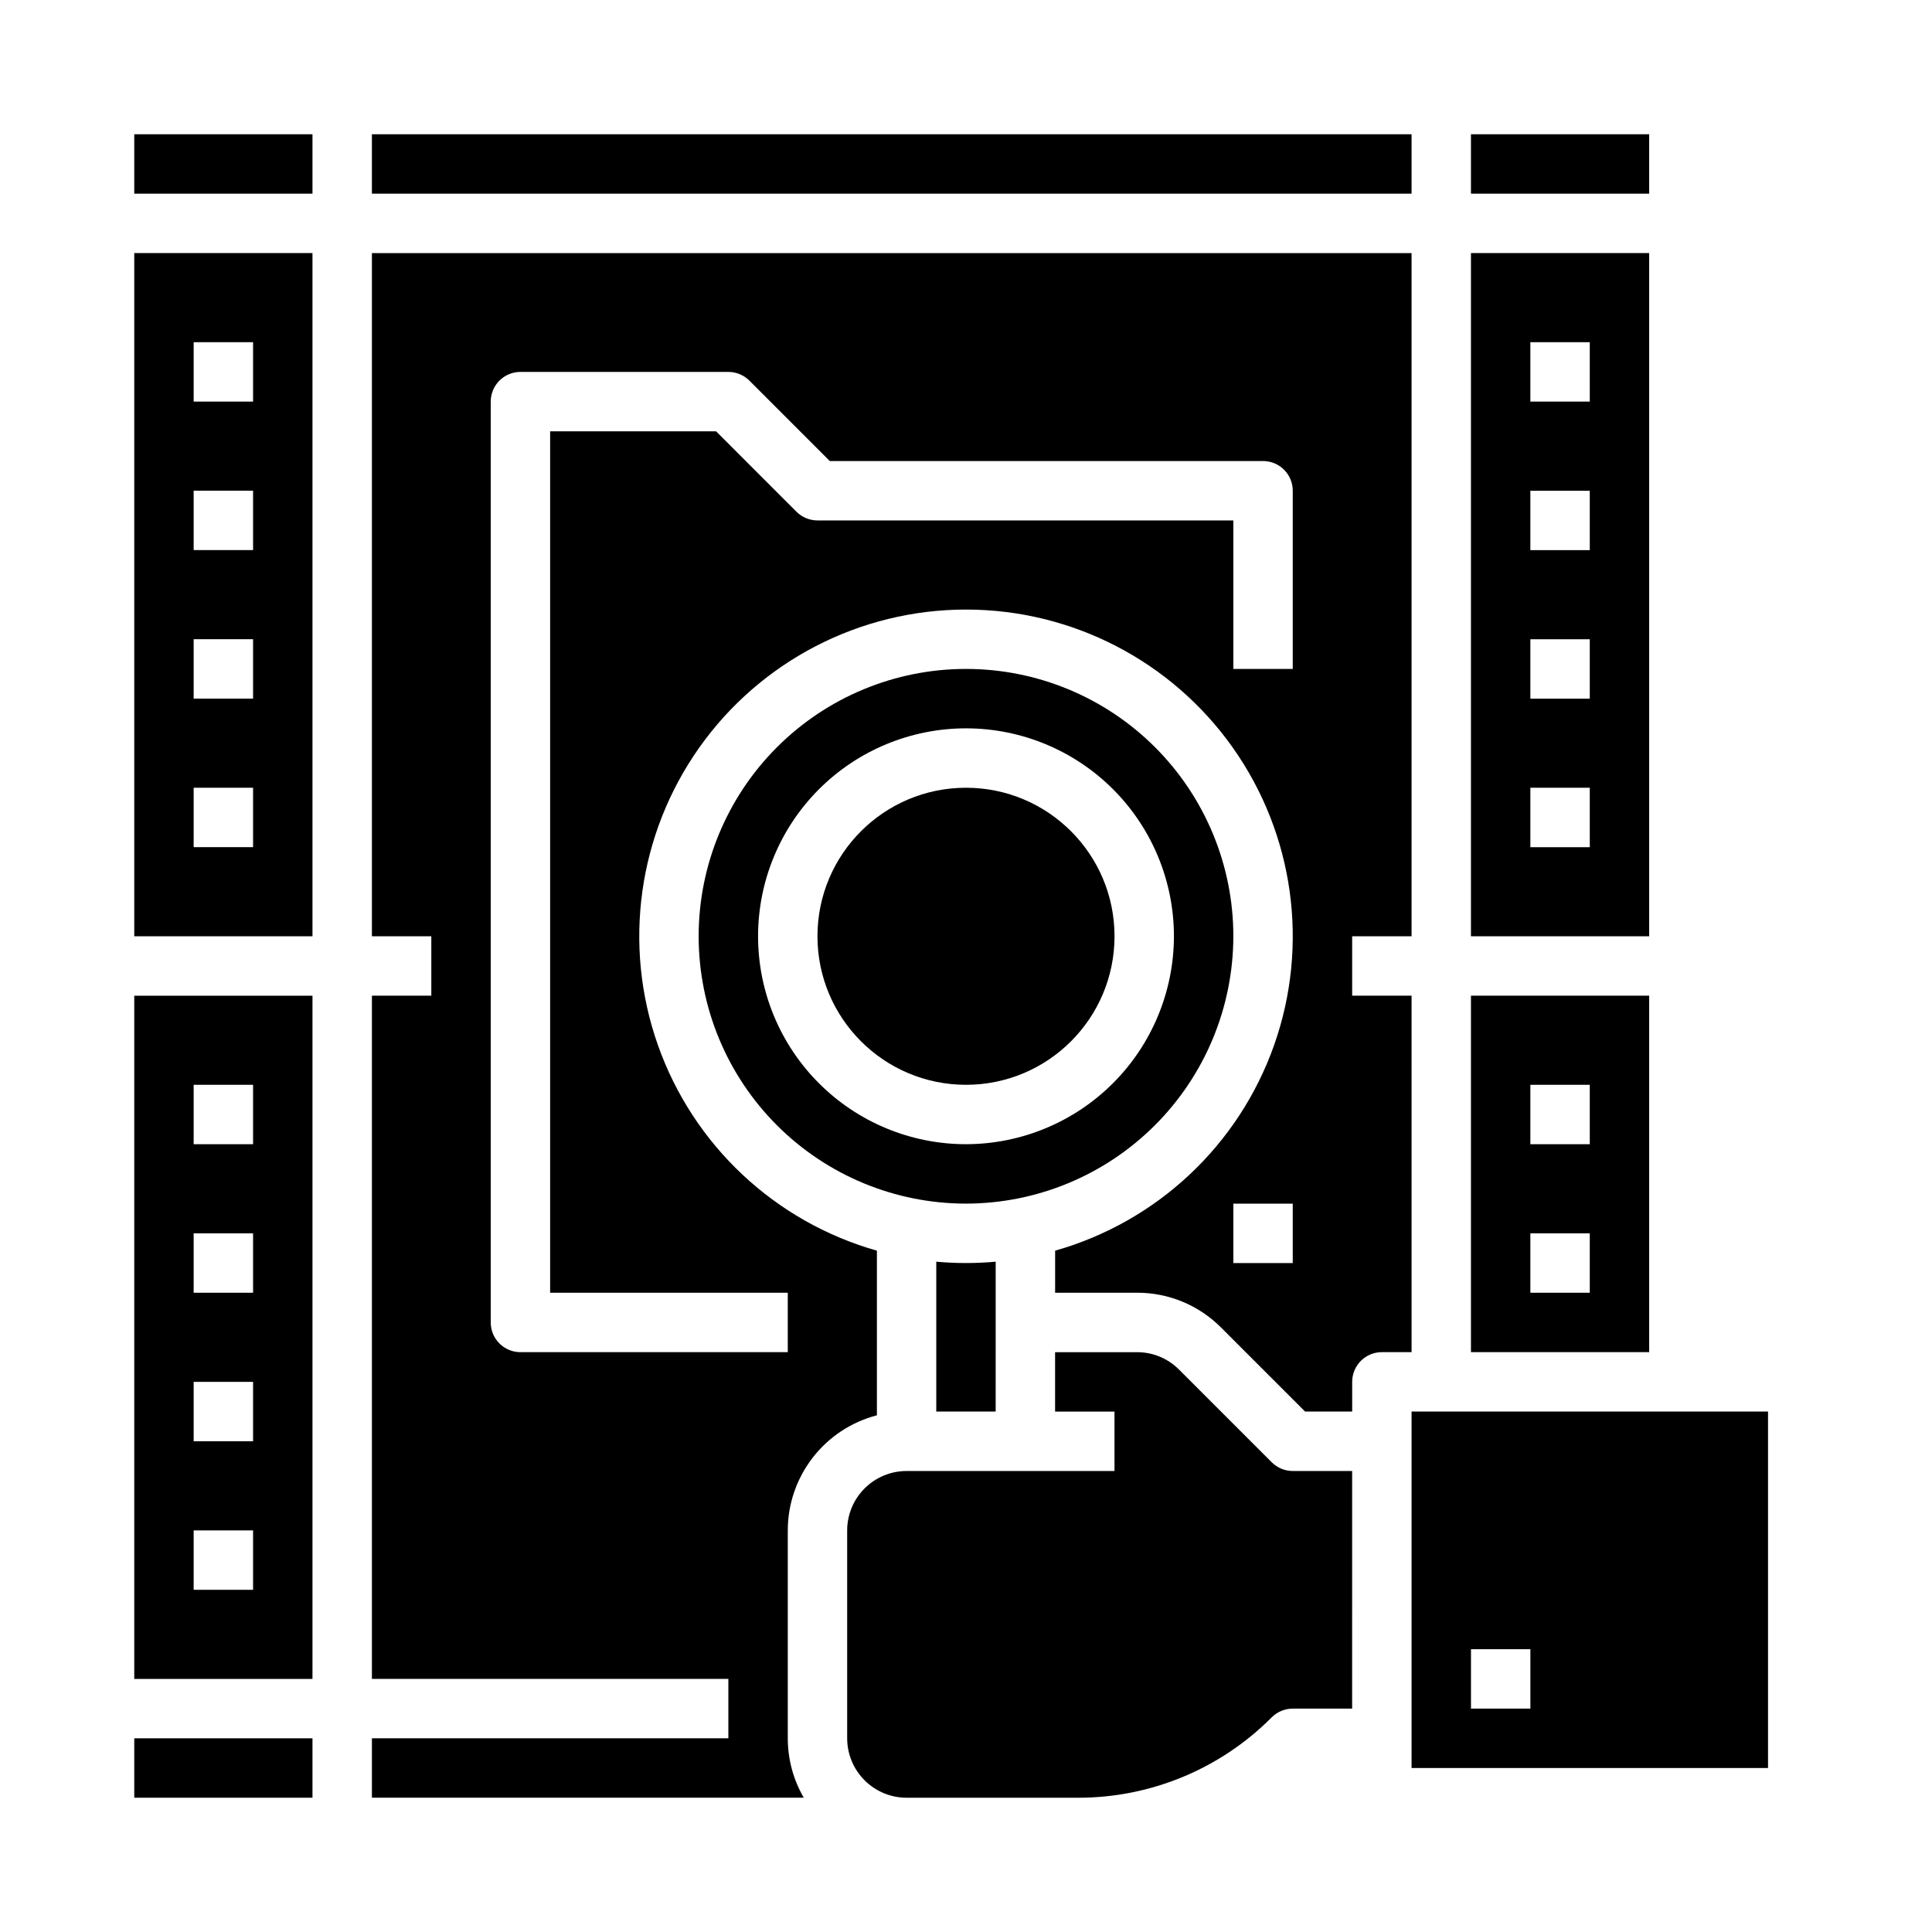 <?xml version="1.0" encoding="UTF-8"?>
<!-- Uploaded to: ICON Repo, www.iconrepo.com, Generator: ICON Repo Mixer Tools -->
<svg fill="#000000" width="800px" height="800px" version="1.1" viewBox="144 144 512 512" xmlns="http://www.w3.org/2000/svg">
 <g>
  <path d="m179.58 179.58h47.23v15.742h-47.23z"/>
  <path d="m439.36 392.12c0 21.738-17.621 39.363-39.359 39.363s-39.363-17.625-39.363-39.363 17.625-39.359 39.363-39.359 39.359 17.621 39.359 39.359"/>
  <path d="m481.02 531.52-24.57-24.57c-2.945-2.961-6.953-4.621-11.133-4.609h-21.707v15.742h15.742v15.742l-55.102 0.004c-4.172 0.004-8.176 1.664-11.125 4.617-2.953 2.949-4.613 6.953-4.617 11.125v55.105c0.004 4.172 1.664 8.176 4.617 11.125 2.949 2.953 6.953 4.613 11.125 4.617h45.324c19.305 0.055 37.832-7.621 51.445-21.309 1.477-1.477 3.481-2.305 5.566-2.305h15.742l0.004-62.977h-15.746c-2.086 0-4.09-0.832-5.566-2.309z"/>
  <path d="m581.05 407.87h-47.23v94.465h47.23zm-15.742 78.719h-15.746v-15.742h15.742zm0-39.359h-15.746v-15.742h15.742z"/>
  <path d="m179.58 392.12h47.23v-181.05h-47.23zm15.742-157.44h15.746v15.742h-15.746zm0 39.359h15.746v15.742h-15.746zm0 39.359h15.746v15.742h-15.746zm0 39.359h15.746v15.742l-15.746 0.004z"/>
  <path d="m179.58 604.67h47.23v15.742h-47.23z"/>
  <path d="m179.58 588.93h47.23v-181.05h-47.23zm15.742-157.44h15.746v15.742h-15.746zm0 39.359h15.746v15.742h-15.746zm0 39.359h15.746v15.742h-15.746zm0 39.359h15.746v15.742l-15.746 0.004z"/>
  <path d="m242.56 179.58h275.52v15.742h-275.52z"/>
  <path d="m533.82 179.58h47.23v15.742h-47.23z"/>
  <path d="m518.08 407.87h-15.742v-15.746h15.742v-181.05h-275.52v181.05h15.742v15.742l-15.742 0.004v181.05h94.465v15.742l-94.465 0.004v15.742h114.45c-2.781-4.781-4.242-10.211-4.238-15.742v-55.105c0.008-6.977 2.332-13.758 6.606-19.273 4.273-5.519 10.258-9.465 17.012-11.219v-43.629c-27.039-7.664-48.676-27.977-58.035-54.477-9.359-26.504-5.273-55.898 10.957-78.84 16.23-22.945 42.59-36.586 70.695-36.586 28.102 0 54.461 13.641 70.691 36.586 16.23 22.941 20.316 52.336 10.957 78.84-9.355 26.5-30.996 46.812-58.035 54.477v11.145h21.707c8.355-0.023 16.375 3.301 22.266 9.223l22.266 22.266h12.484v-7.871c0-4.348 3.523-7.871 7.871-7.871h7.871zm-31.488 70.848h-15.742v-15.742h15.742zm0-157.44h-15.742v-39.359h-110.21c-2.086 0-4.09-0.828-5.566-2.305l-21.309-21.312h-43.973v228.29h62.977v15.742l-70.848 0.004c-4.348 0-7.871-3.527-7.871-7.875v-244.03c0-4.348 3.523-7.871 7.871-7.871h55.105c2.086 0 4.09 0.828 5.566 2.305l21.309 21.312h114.82c2.086 0 4.09 0.828 5.566 2.305 1.477 1.477 2.305 3.477 2.305 5.566z"/>
  <path d="m518.08 518.08v94.465h94.465v-94.465zm31.488 78.719-15.742 0.004v-15.746h15.742z"/>
  <path d="m392.12 478.36v39.719h15.742l0.004-39.719c-2.594 0.234-5.215 0.359-7.871 0.359-2.66 0-5.281-0.125-7.875-0.359z"/>
  <path d="m581.05 211.07h-47.23v181.05h47.23zm-15.742 157.44h-15.746v-15.746h15.742zm0-39.359-15.746-0.004v-15.742h15.742zm0-39.359-15.746-0.004v-15.742h15.742zm0-39.359-15.746-0.004v-15.742h15.742z"/>
  <path d="m470.85 392.12c0-18.789-7.465-36.809-20.75-50.098-13.289-13.285-31.309-20.75-50.098-20.75-18.793 0-36.812 7.465-50.098 20.75-13.289 13.289-20.754 31.309-20.754 50.098 0 18.793 7.465 36.812 20.754 50.098 13.285 13.289 31.305 20.754 50.098 20.754 18.781-0.023 36.789-7.492 50.074-20.777 13.281-13.281 20.75-31.289 20.773-50.074zm-70.848 55.105c-14.617 0-28.633-5.805-38.965-16.141-10.336-10.332-16.141-24.348-16.141-38.965 0-14.613 5.805-28.629 16.141-38.965 10.332-10.332 24.348-16.137 38.965-16.137 14.613 0 28.629 5.805 38.965 16.137 10.332 10.336 16.137 24.352 16.137 38.965-0.016 14.609-5.828 28.617-16.156 38.949-10.332 10.328-24.336 16.141-38.945 16.156z"/>
 </g>
</svg>